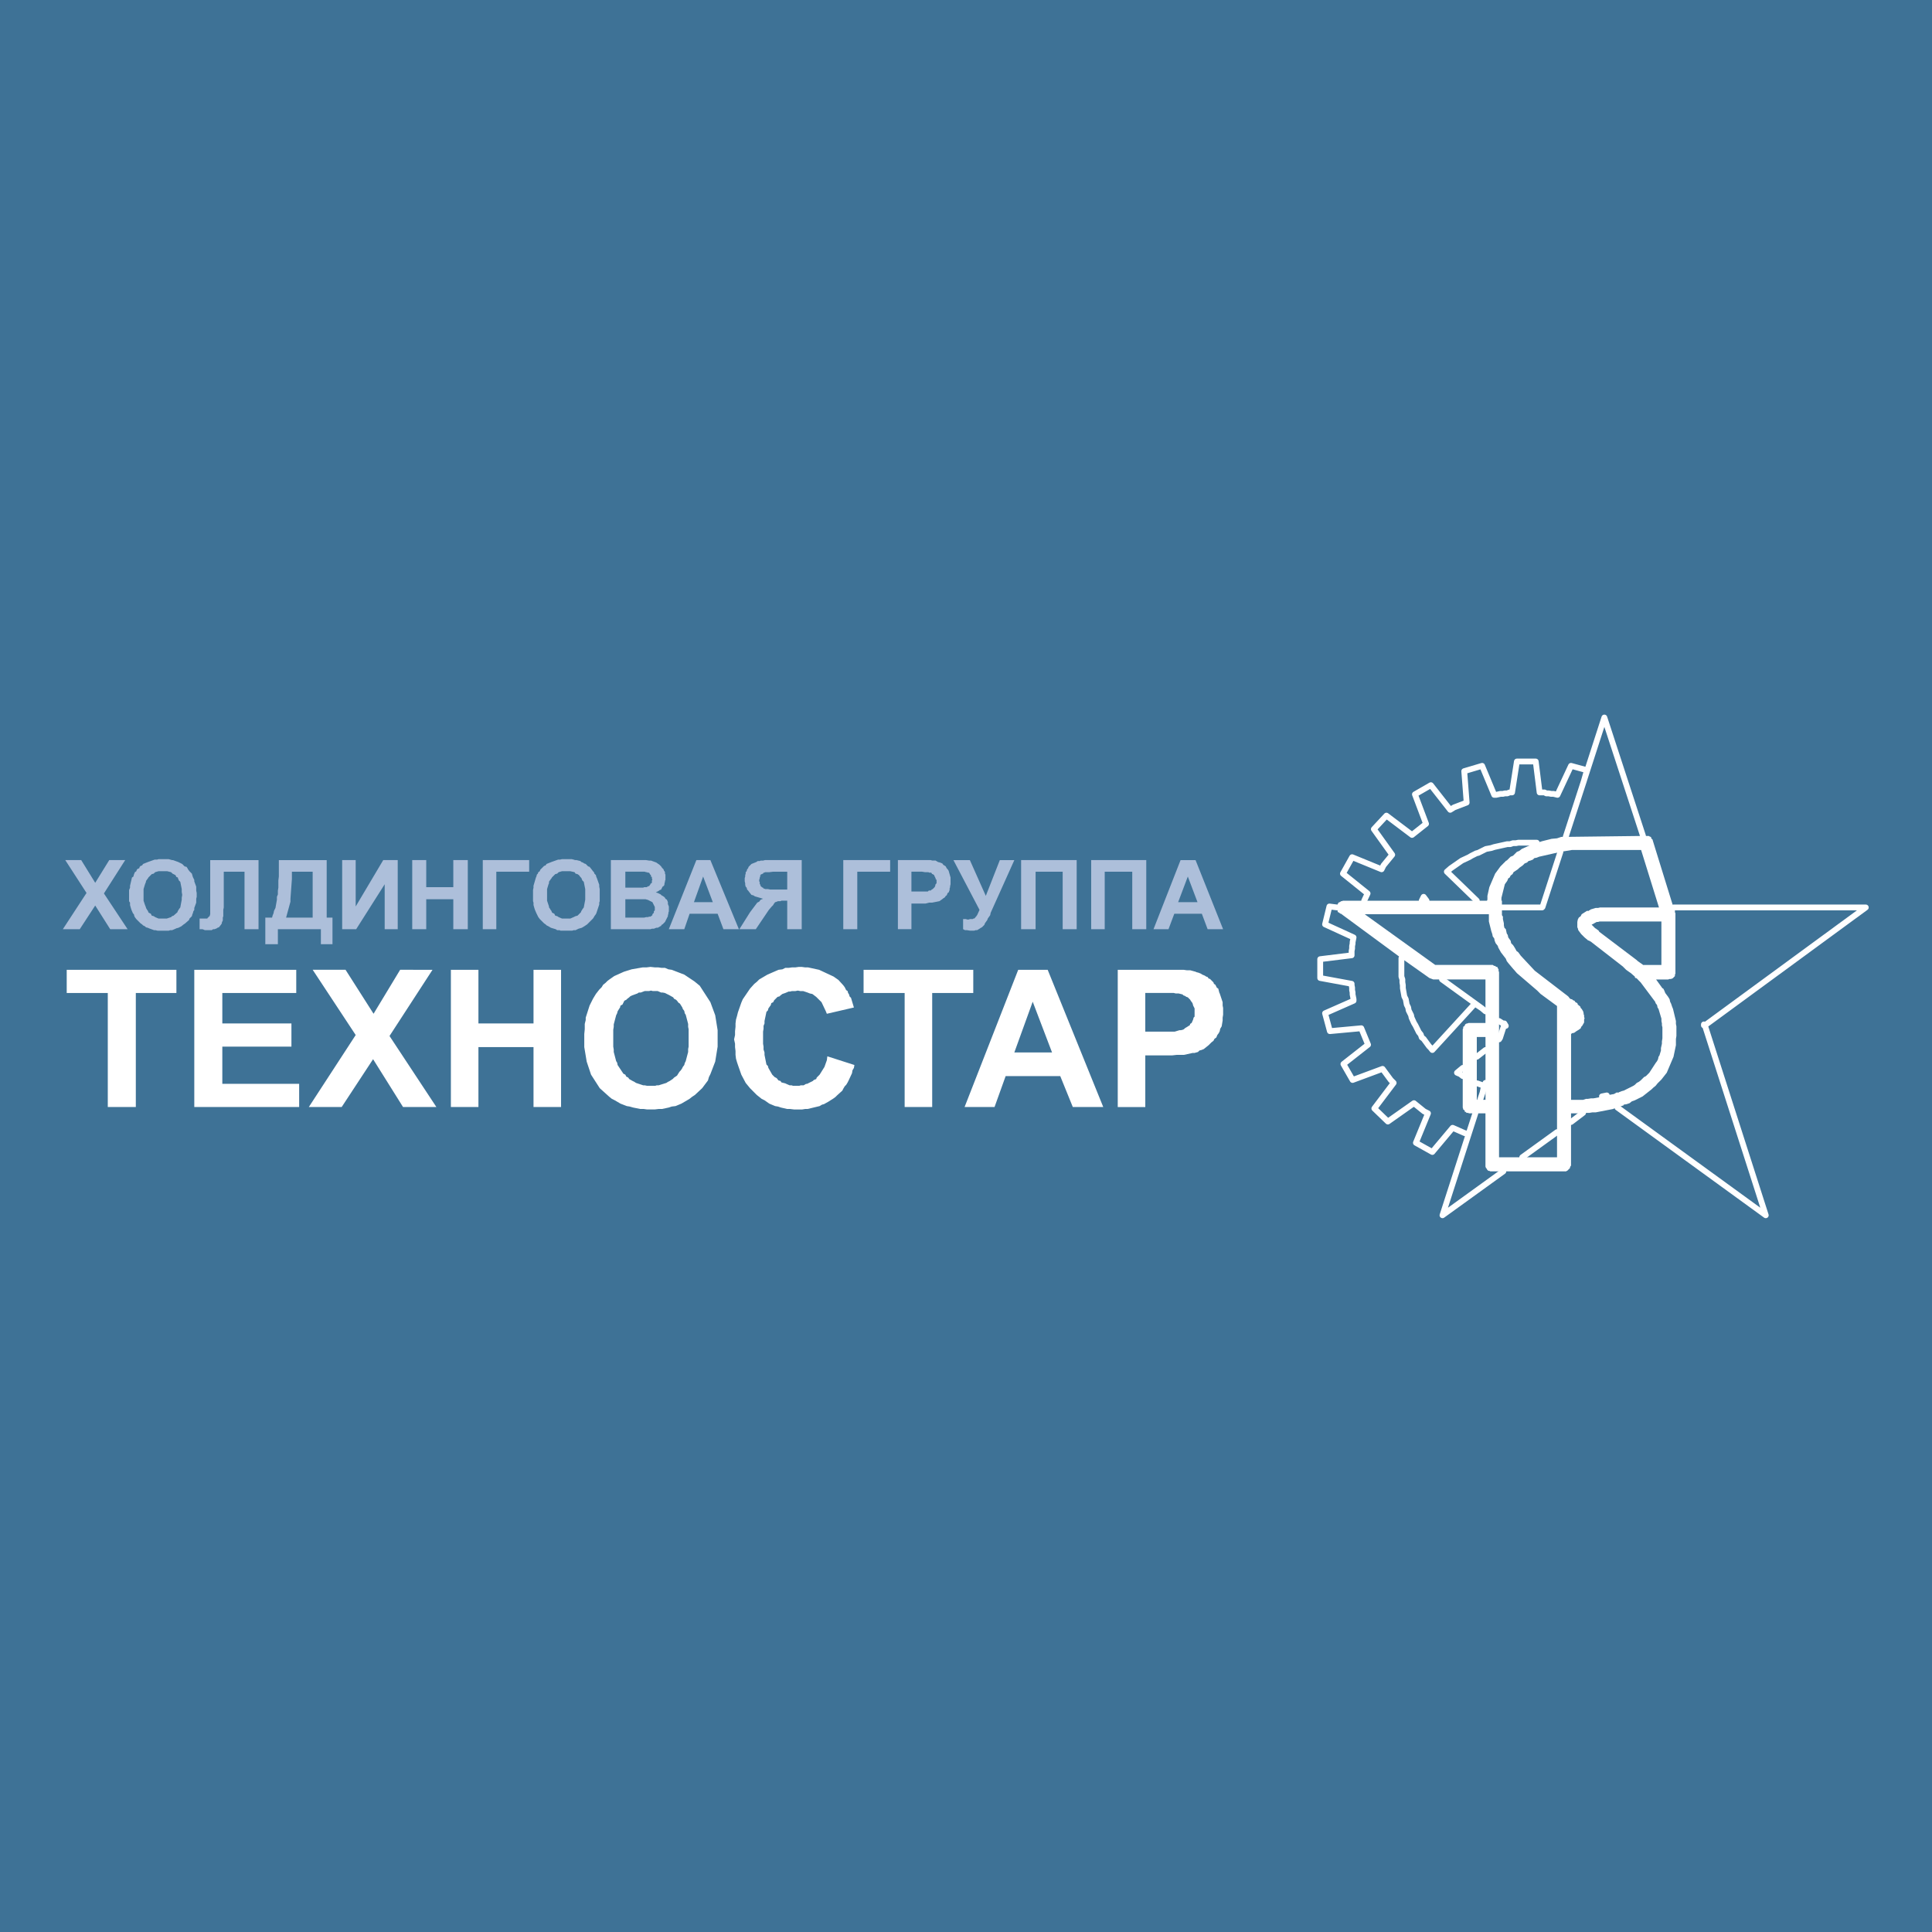 <?xml version="1.0" encoding="utf-8"?>
<!-- Generator: Adobe Illustrator 13.0.0, SVG Export Plug-In . SVG Version: 6.00 Build 14948)  -->
<!DOCTYPE svg PUBLIC "-//W3C//DTD SVG 1.0//EN" "http://www.w3.org/TR/2001/REC-SVG-20010904/DTD/svg10.dtd">
<svg version="1.0" id="Layer_1" xmlns="http://www.w3.org/2000/svg" xmlns:xlink="http://www.w3.org/1999/xlink" x="0px" y="0px"
	 width="192.756px" height="192.756px" viewBox="0 0 192.756 192.756" enable-background="new 0 0 192.756 192.756"
	 xml:space="preserve">
<g>
	<polygon fill-rule="evenodd" clip-rule="evenodd" fill="#3E7296" points="0,0 192.756,0 192.756,192.756 0,192.756 0,0 	"/>
	<path fill-rule="evenodd" clip-rule="evenodd" fill="#FFFFFF" d="M163.926,83.402h0.578l0.049,0.048h0.048l0.145,0.097v0.097
		l0.145,0.145v0.048l2.073,6.702l0.048,0.241l0.097,0.048v0.192l0.048,0.097v6.027l-0.048,0.096v0.145l-0.241,0.242h-0.048
		l-0.097,0.047h-0.145l-0.145,0.049h-1.205l0.627,0.867l0.096,0.049l0.049,0.098l0.048,0.096l0.097,0.24l0.289,0.387l0.145,0.24
		l0.049,0.242l0.096,0.191l0.097,0.291l0.097,0.24l0.289,1.205v0.289l0.048,0.242v0.963l-0.048,0.289v0.627l-0.241,1.158
		l-0.675,1.59l-0.53,0.676l-0.386,0.385l-0.193,0.242l-0.24,0.193l-0.146,0.145l-0.915,0.723l-0.772,0.385l-0.289,0.098l-0.24,0.191
		l-0.29,0.098l-0.289,0.049l-0.048,0.096H161.9l-0.53,0.193h-0.145l-0.289,0.145l-1.735,0.336h-0.338l-0.289,0.049h-0.627
		l-0.241,0.049h-0.964v0.867v4.34l-0.097,0.145v0.096l-0.289,0.289h-0.048l-0.049,0.049h-6.268h-1.302l-0.097-0.049h-0.097
		l-0.145-0.145v-0.047l-0.096-0.098l-0.049-0.145v-5.303h-1.012h-0.627l-0.097-0.049h-0.145l-0.097-0.096h-0.048l-0.049-0.049
		v-0.096l-0.145-0.098v-0.047l-0.048-0.145v-3.135v-0.82v-3.855l0.048-0.098v-0.145l0.145-0.096v-0.049l0.097-0.145h0.048
		l0.049-0.049h0.097l0.096-0.047h1.688v-1.158v-3.182h-4.339h-0.868l-0.386-0.145l-2.796-1.977l-6.026-4.436h-0.049l-0.192-0.145
		h-0.049l-0.048-0.096v-0.096l-0.048-0.193v-0.097v-0.096l0.048-0.145V90.2l0.145-0.193h0.097l0.097-0.096h0.096l0.097-0.048h2.122
		h5.737h0.481h5.015h1.012l0.049-0.097V89.38l0.192-0.868l0.579-1.35l0.53-0.723l0.578-0.579h0.048l0.387-0.386l0.24-0.097
		l0.193-0.193l0.192-0.193l0.241-0.096l0.241-0.193l0.965-0.434l0.24-0.048l0.29-0.145l0.24-0.049l0.289-0.096l0.965-0.241
		l0.53-0.048l0.434-0.145h0.435L163.926,83.402L163.926,83.402z M153.319,85.571l0.24-0.096l2.122-0.482l1.157-0.192h6.894
		l1.784,5.737h-5.882l-0.193,0.048h-0.24l-0.482,0.145l-0.145,0.097h-0.048v0.048h-0.193l-0.53,0.338l-0.097,0.193l-0.192,0.145
		l-0.097,0.193l-0.048,0.241v0.531l0.048,0.096l0.048,0.193l0.289,0.386l0.338,0.337l0.289,0.241l0.049,0.048l0.145,0.048
		l0.048,0.048h0.049l3.229,2.507l0.338,0.337l0.338,0.241l0.145,0.096l0.048,0.049l0.337,0.289v0.049l0.049,0.096h0.097l0.096,0.096
		h0.049v0.049l0.289,0.289l1.446,1.93l0.048,0.145l0.145,0.191l0.049,0.242l0.097,0.145l0.289,0.965v0.24l0.048,0.24v0.193
		l0.049,0.193v1.109l-0.049,0.289v0.24l-0.096,0.434v0.242l-0.146,0.482l-0.096,0.145l-0.049,0.24l-0.097,0.193l-0.145,0.193
		l-0.626,0.963l-0.338,0.338l-0.192,0.096l-0.338,0.338l-0.193,0.145l-0.192,0.098l-0.193,0.191l-0.145,0.098l-0.964,0.482
		l-0.192,0.047l-0.241,0.098h-0.049v0.047h-0.241l-0.24,0.145l-0.53,0.098l-0.193,0.145l-0.145,0.047l-0.241,0.049h-0.145h-0.289
		l-0.53,0.098h-0.241l-0.289,0.047h-0.193l-0.289,0.098h-1.205v-6.559l0.097-0.096h0.048h0.048l0.145-0.049l0.193-0.145l0.241-0.145
		l0.192-0.145l0.048-0.145l0.097-0.096l0.193-0.338v-0.289l0.048-0.145l-0.048-0.096v-0.193l-0.049-0.098v-0.096l-0.048-0.193
		l-0.145-0.24l-0.097-0.096l-0.048-0.145l-0.241-0.193l-0.048-0.145l-0.193-0.098l-0.097-0.145l-0.145-0.047l-0.096-0.098h-0.049
		l-0.145-0.049l-0.192-0.24l-3.327-2.555l-1.398-1.495l-0.241-0.337l-0.192-0.145l-0.097-0.193l-0.145-0.241l-0.097-0.145
		l-0.192-0.193l-0.048-0.241l-0.241-0.337l-0.049-0.241l-0.097-0.145l-0.096-0.434l-0.145-0.145l-0.049-0.241v-0.193l-0.096-0.434
		v-0.241l-0.097-0.145v-0.771v-0.675h-0.049v-0.289l0.338-1.35l0.241-0.337l0.097-0.241l0.145-0.097l0.097-0.193l0.192-0.145
		l0.097-0.192l0.434-0.29l0.145-0.145l0.338-0.241l0.192-0.193l0.241-0.096l0.145-0.145l0.193-0.048l0.241-0.097l0.145-0.145
		L153.319,85.571L153.319,85.571z M148.546,91.405v0.53l0.241,0.964l0.097,0.289l0.048,0.241l0.145,0.193l0.048,0.241l0.097,0.241
		l0.193,0.241l0.048,0.096v0.048l0.048,0.097l0.241,0.434l0.482,0.626l0.096,0.241l0.146,0.193l0.53,0.627l0.048,0.048l0.289,0.337
		l2.025,1.736l0.337,0.338l1.64,1.205v12.582v2.508h-3.472h-2.313v-11.764v-0.096v-1.736v-4.87l-0.049-0.145v-0.145l-0.096-0.145
		v-0.048l-0.049-0.048h-0.096l-0.097-0.096h-0.097l-0.145-0.096h-5.737l-7.039-5.062h12.391V91.405L148.546,91.405z M159.586,91.936
		h6.172v4.339h-1.832l-0.048-0.049l-0.482-0.337l-0.097-0.096l-3.761-2.845V92.9l-0.097-0.097l-0.145-0.097l-0.048-0.048
		l-0.097-0.048l-0.337-0.337v-0.048h0.048l0.434-0.241h0.145L159.586,91.936L159.586,91.936z M148.208,108.039v-3.279v-1.301h-0.867
		v1.977v2.65v1.641h0.337h0.53V108.039L148.208,108.039z M120.727,97.672l0.338,0.338l0.049,0.145l0.145,0.098l0.096,0.191
		l0.049,0.098l0.145,0.096l0.097,0.387l0.048,0.096l0.289,0.867v0.338l0.048,0.242v0.674l-0.048,0.289v0.289l-0.097,0.58
		l-0.145,0.24l-0.048,0.24l-0.097,0.193l-0.145,0.193l-0.097,0.24l-0.192,0.145l-0.097,0.193l-0.192,0.145l-0.146,0.145
		l-0.145,0.145l-0.481,0.387l-0.241,0.096l-0.193,0.049l-0.145,0.145l-0.337,0.096h-0.193l-0.867,0.193H117.4l-0.434,0.049h-2.7
		v5.158h-2.748V96.756h6.557l0.338,0.048h0.337l0.531,0.145l0.096,0.048l0.193,0.048l0.241,0.097l0.145,0.096l0.24,0.098
		l0.145,0.096l0.146,0.049l0.096,0.145L120.727,97.672L120.727,97.672z M118.943,100.035l-0.145-0.193l-0.049-0.096l-0.241-0.242
		l-0.145-0.047l-0.145-0.098l-0.145-0.047l-0.097-0.098l-0.385-0.096h-0.29l-0.192-0.049h-2.845v3.857h2.941l0.481-0.145h0.145
		l0.193-0.049l0.097-0.047l0.096-0.098l0.241-0.145l0.145-0.096l0.097-0.049l0.048-0.145l0.145-0.096l0.146-0.338l0.048-0.193
		l0.097-0.096v-0.82l-0.097-0.191l-0.048-0.098l-0.049-0.193L118.943,100.035L118.943,100.035z M104.527,96.756l5.545,13.693h-3.038
		l-1.253-3.086h-5.448l-1.108,3.086h-2.989l5.352-13.693H104.527L104.527,96.756z M97.103,99.07h-4.098v11.379h-2.748V99.07h-4.098
		v-2.314h10.944V99.07L97.103,99.07z M104.962,105.002l-1.929-5.062l-1.832,5.062H104.962L104.962,105.002z M84.905,99.553
		l0.289,0.965l-2.7,0.627l-0.097-0.242l-0.434-0.916l-0.531-0.529l-0.386-0.289l-0.241-0.049l-0.241-0.096l-0.434-0.145h-0.289
		l-0.241-0.049l-0.241,0.049h-0.338l-0.192,0.047h-0.145l-0.337,0.145l-0.145,0.049l-0.145,0.049l-0.192,0.145l-0.097,0.096
		l-0.193,0.049l-0.337,0.338l-0.096,0.191l-0.193,0.098l-0.048,0.191l-0.241,0.338l-0.048,0.193l-0.145,0.145l-0.193,0.916v0.24
		l-0.096,0.242v0.289l-0.048,0.289v1.205l0.048,0.289v0.289l0.096,0.291v0.24l0.193,0.965l0.145,0.145l0.048,0.191l0.193,0.338
		l0.193,0.338l0.241,0.24l0.193,0.098l0.193,0.24l0.193,0.049l0.096,0.145l0.386,0.096l0.097,0.049l0.337,0.145h0.193l0.145,0.049
		h0.626l0.145-0.049h0.29l0.241-0.145h0.097l0.579-0.289l0.096-0.096l0.241-0.098l0.048-0.145l0.29-0.289l0.482-0.771l0.241-0.676
		l0.048-0.385l2.7,0.867l-0.048,0.289l-0.145,0.242l-0.048,0.289l-0.337,0.723l-0.096,0.193l-0.145,0.24l-0.145,0.145l-0.145,0.242
		l-0.096,0.193l-0.531,0.48l-0.145,0.145l-0.193,0.146l-0.53,0.336l-0.434,0.242l-0.193,0.049l-0.241,0.145l-1.206,0.289h-0.241
		l-0.289,0.047h-0.82l-0.385-0.047h-0.29l-0.627-0.145l-0.289-0.098l-0.289-0.047l-0.579-0.242l-0.482-0.338l-0.289-0.145
		l-0.241-0.193l-0.241-0.191l-0.675-0.676l-0.434-0.529l-0.434-0.82l-0.337-0.965l-0.097-0.289l-0.097-0.338l-0.048-0.385v-0.387
		l-0.048-0.385v-0.338l-0.096-0.434l0.096-0.434v-0.387l0.048-0.434v-0.338l0.048-0.385l0.097-0.338L73.624,101l0.337-0.965
		l0.145-0.338l0.723-1.061l0.434-0.482l0.241-0.193l0.241-0.24l0.82-0.482l1.109-0.482l0.385-0.048l0.29-0.145h0.337l0.337-0.048
		h0.338l0.337-0.048h0.289l0.337,0.048h0.29l1.109,0.241l1.446,0.675l0.482,0.338l0.482,0.529l0.145,0.193l0.048,0.096l0.096,0.193
		l0.145,0.098l0.048,0.191l0.097,0.145l0.048,0.193L84.905,99.553L84.905,99.553z M70.875,99.986l0.482,1.303l0.241,1.494v1.639
		l-0.241,1.496l-0.482,1.252l-0.145,0.289l-0.097,0.338l-0.578,0.771l-0.723,0.676l-0.29,0.191l-0.241,0.193l-0.241,0.145
		l-0.579,0.338l-0.579,0.242l-0.386,0.047l-0.289,0.098l-0.675,0.145h-0.338l-0.386,0.047H64.56l-0.338-0.047h-0.337l-0.723-0.145
		l-0.337-0.098l-0.29-0.047l-0.626-0.242l-0.579-0.338l-0.289-0.145l-0.241-0.193l-0.482-0.434l-0.482-0.434l-0.868-1.35
		l-0.434-1.301l-0.241-1.447v-1.303l0.048-0.48v-0.531l0.096-0.385v-0.242l0.386-1.205l0.096-0.193l0.241-0.482l0.145-0.24
		l0.145-0.24l0.338-0.434l0.241-0.242l0.145-0.24l0.241-0.193l0.193-0.193l0.193-0.145l0.482-0.338l0.964-0.433l0.771-0.241
		l1.109-0.193h0.386l0.386-0.048l0.434,0.048h0.338l0.337,0.048h0.337l0.337,0.145l0.337,0.048l1.253,0.482l1.013,0.676l0.53,0.434
		L70.875,99.986L70.875,99.986z M66.633,99.215l-0.097-0.047l-0.193-0.098l-0.241-0.047h-0.145l-0.337-0.145h-0.482l-0.192-0.049
		l-0.193,0.049h-0.434l-0.386,0.145H63.74l-0.145,0.096l-0.531,0.193l-0.192,0.096l-0.097,0.096l-0.192,0.145l-0.097,0.098
		l-0.193,0.096l-0.193,0.387l-0.193,0.096l-0.048,0.193l-0.096,0.145l-0.145,0.24l-0.048,0.193l-0.096,0.193l-0.242,0.916v0.24
		l-0.048,0.289v1.688l0.048,0.289v0.242l0.242,0.916l0.096,0.145l0.048,0.24l0.579,0.869l0.192,0.096l0.097,0.193l0.193,0.096
		l0.096,0.145l0.337,0.193l0.193,0.096l0.145,0.098l0.723,0.24h0.145l0.241,0.049h0.819l0.145-0.049h0.192l0.771-0.24l0.145-0.098
		l0.192-0.096l0.145-0.096l0.145-0.098l0.145-0.145l0.145-0.096l0.145-0.098l0.241-0.385l0.097-0.096l0.145-0.193l0.096-0.193
		l0.145-0.193l0.048-0.191l0.097-0.193l0.241-0.916v-0.289l0.048-0.242v-1.734l-0.048-0.242v-0.289l-0.241-0.916l-0.097-0.145
		l-0.048-0.24l-0.145-0.193l-0.048-0.145l-0.241-0.387l-0.145-0.096l-0.145-0.193l-0.096-0.096l-0.193-0.098l-0.097-0.145
		l-0.337-0.191L66.633,99.215L66.633,99.215z M53.229,96.756h2.748v13.693h-2.748v-5.979h-5.496v5.979h-2.749V96.756h2.749v5.351
		h5.496V96.756L53.229,96.756z M43.153,96.756l-4.291,6.605l4.677,7.088h-3.327l-2.989-4.773l-3.134,4.773h-3.278l4.677-7.184
		l-4.291-6.509h3.278l2.796,4.388l2.652-4.388H43.153L43.153,96.756z M29.557,99.07h-7.376v3.037h6.895v2.314h-6.895v3.713h7.666
		v2.314H19.384V96.756h10.173V99.07L29.557,99.07z M17.601,99.07h-4.05v11.379h-2.797V99.07H6.656v-2.314h10.944V99.07L17.601,99.07
		z"/>
	<path fill-rule="evenodd" clip-rule="evenodd" fill="#ADBFDA" d="M103.322,86.969v5.737h-1.446v-6.894h5.544v6.894h-1.397v-5.737
		H103.322L103.322,86.969z M101.201,85.812l-2.362,5.255l-0.049,0.241l-0.24,0.337l-0.049,0.145l-0.241,0.337l-0.048,0.145
		l-0.241,0.241l-0.097,0.048l-0.145,0.097l-0.241,0.145h-0.145l-0.145,0.048h-0.434l-0.29-0.048h-0.193l-0.192-0.097v-1.012h0.289
		l0.096,0.048h0.193l0.097-0.048h0.289l0.048-0.048h0.096l0.145-0.145v-0.048h0.048l0.048-0.096l0.048-0.048l0.241-0.53
		l-2.604-4.966h1.64l1.591,3.568l1.398-3.568H101.201L101.201,85.812z M110.217,86.969v5.737h-1.35v-6.894h5.496v6.894h-1.398
		v-5.737H110.217L110.217,86.969z M116.581,92.707h-1.495l2.7-6.894h1.495l2.747,6.894h-1.542l-0.579-1.542h-2.748L116.581,92.707
		L116.581,92.707z M117.545,90.007h1.929l-0.965-2.555L117.545,90.007L117.545,90.007z M10.899,85.812h1.591l-2.122,3.327
		l2.363,3.567h-1.736L9.5,90.344l-1.542,2.362H6.271l2.362-3.616l-2.121-3.278h1.591L9.5,88.078L10.899,85.812L10.899,85.812z
		 M13.647,86.777l0.096-0.097l0.145-0.048l0.048-0.145l0.097-0.096l0.145-0.048l0.096-0.145l0.482-0.193l0.675-0.241h0.241
		l0.145-0.048h1.012l0.338,0.097h0.096l0.53,0.193l0.097,0.048l0.193,0.096l0.096,0.048l0.241,0.241l0.193,0.048l0.097,0.145
		l0.048,0.097l0.145,0.193l0.241,0.241L19.24,87.5l0.048,0.097l0.096,0.193v0.145l0.193,0.531v0.386l0.048,0.241v0.386l-0.048,0.193
		v0.386l-0.193,0.53v0.193l-0.096,0.145l-0.048,0.193l-0.048,0.097l-0.048,0.193l-0.241,0.241l-0.048,0.145l-0.386,0.337
		l-0.145,0.097l-0.241,0.193l-0.193,0.097l-0.097,0.048l-0.192,0.048l-0.097,0.048l-0.337,0.145h-0.193l-0.145,0.048H15.72
		l-0.192-0.048h-0.145l-0.53-0.193l-0.096-0.048l-0.193-0.048l-0.097-0.097l-0.193-0.096l-0.096-0.097l-0.145-0.097l-0.434-0.434
		l-0.145-0.193l-0.048-0.096l-0.048-0.193l-0.096-0.097l-0.145-0.337l-0.048-0.145l-0.096-0.337v-0.241l-0.097-0.145v-1.109
		l0.097-0.241v-0.193l0.192-0.82l0.145-0.096l0.048-0.193l0.097-0.241l0.145-0.097L13.647,86.777L13.647,86.777z M22.325,86.969
		v3.568l-0.048,0.241v0.627l-0.048,0.145v0.289l-0.048,0.097l-0.048,0.096v0.096l-0.097,0.145l-0.193,0.241l-0.145,0.048
		L21.65,92.61l-0.241,0.096h-0.145l-0.145,0.097h-0.675l-0.241-0.097h-0.289v-1.061h0.771l0.048-0.096h0.048v-0.048h0.048v-0.048
		l0.096-0.048v-0.048l0.048-0.145v-5.4h4.821v6.894h-1.398v-5.737H22.325L22.325,86.969z M15.479,87.018l-0.145,0.145l-0.193,0.048
		l-0.337,0.337l-0.048,0.097l-0.048,0.048l-0.096,0.145l-0.048,0.048v0.096l-0.097,0.241l-0.145,0.482v1.157l0.145,0.434
		l0.097,0.241v0.048l0.145,0.241l0.048,0.048l0.048,0.145l0.048,0.049l0.193,0.096l0.096,0.193l0.193,0.048l0.145,0.096l0.337,0.145
		h0.82l0.434-0.145l0.097-0.096l0.145-0.048l0.386-0.338l0.048-0.145l0.048-0.048l0.048-0.097l0.145-0.193l0.145-0.771v-0.192
		l0.048-0.29l-0.048-0.289v-0.29l-0.145-0.723l-0.145-0.145l-0.096-0.241v-0.048L17.601,87.5l-0.097-0.192l-0.193-0.097
		l-0.097-0.048l-0.145-0.145l-0.386-0.097h-0.868L15.479,87.018L15.479,87.018z M35.487,85.812v4.628l2.748-4.628h1.446v6.894H38.38
		v-4.483l-2.844,4.483h-1.398v-6.894H35.487L35.487,85.812z M29.123,86.969v0.724l-0.145,1.977v0.29l-0.434,1.591h2.651v-4.581
		H29.123L29.123,86.969z M27.821,87.452v-1.639h4.773v5.737h0.578v2.652h-1.157v-1.495h-4.291v1.495h-1.254V91.55h0.675l0.048-0.193
		l0.097-0.241l0.048-0.241l0.145-0.289l0.145-0.82v-0.289l0.097-0.241V88.85l0.048-0.29v-0.723L27.821,87.452L27.821,87.452z
		 M46.672,85.812v6.894h-1.446v-2.989h-2.7v2.989h-1.398v-6.894h1.398v2.7h2.7v-2.7H46.672L46.672,85.812z M48.167,85.812h4.628
		v1.157h-3.278v5.737h-1.35V85.812L48.167,85.812z M56.074,85.716h0.964l0.193,0.048l0.145,0.048h0.145l0.385,0.096l0.097,0.097
		l0.145,0.048l0.145,0.096l0.144,0.048l0.242,0.241l0.145,0.048l0.192,0.241l0.145,0.193l0.096,0.097l0.048,0.145l0.145,0.145
		l0.048,0.192l0.048,0.097l0.241,0.675v0.193l0.048,0.241v1.206l-0.048,0.145v0.193l-0.29,0.868l-0.048,0.097l-0.145,0.193
		l-0.048,0.096l-0.096,0.145l-0.145,0.145l-0.337,0.337l-0.097,0.097l-0.145,0.097l-0.144,0.096l-0.241,0.145l-0.337,0.097
		l-0.097,0.048l-0.193,0.097h-0.193l-0.145,0.048h-1.157l-0.096-0.048h-0.241l-0.145-0.097l-0.482-0.145l-0.241-0.145l-0.193-0.096
		l-0.097-0.097l-0.145-0.097l-0.434-0.434l-0.145-0.193l-0.048-0.096l-0.096-0.193l-0.048-0.097l-0.145-0.337l-0.048-0.145
		l-0.097-0.337v-0.241l-0.048-0.145v-1.109l0.048-0.241v-0.193l0.241-0.82l0.048-0.096l0.048-0.193l0.096-0.096l0.048-0.145
		l0.145-0.097l0.048-0.145l0.386-0.386l0.145-0.048l0.097-0.145l0.482-0.193l0.675-0.241h0.193L56.074,85.716L56.074,85.716z
		 M57.327,87.018l-0.434-0.097h-0.82l-0.337,0.097l-0.145,0.145l-0.193,0.048l-0.337,0.337l-0.048,0.097l-0.048,0.048l-0.096,0.145
		l-0.048,0.048l-0.048,0.096v0.145l-0.048,0.097l-0.145,0.482v1.157l0.145,0.434l0.048,0.145v0.096l0.048,0.048l0.145,0.241
		l0.048,0.048l0.048,0.145l0.048,0.049l0.193,0.096l0.096,0.193l0.193,0.048l0.145,0.096l0.337,0.145h0.82l0.337-0.145l0.193-0.096
		l0.193-0.048l0.338-0.338l0.048-0.145l0.048-0.048l0.048-0.097l0.145-0.193l0.145-0.771v-1.061l-0.145-0.723l-0.145-0.145
		l-0.097-0.241L57.906,87.5l-0.145-0.192l-0.145-0.097l-0.193-0.048L57.327,87.018L57.327,87.018z M70.875,85.812l2.844,6.894
		h-1.543l-0.578-1.542h-2.796l-0.531,1.542h-1.542l2.748-6.894H70.875L70.875,85.812z M62.39,88.561h1.784l0.096-0.048h0.241
		l0.096-0.048l0.048-0.048h0.096l0.145-0.193v-0.048l0.145-0.097v-0.241l0.048-0.048l-0.048-0.145V87.5l-0.096-0.048v-0.145
		l-0.048-0.048h-0.048V87.21l-0.097-0.145h-0.145l-0.048-0.048h-0.097l-0.145-0.049H62.39V88.561L62.39,88.561z M65.958,86.439
		l0.097,0.145l0.145,0.145l0.048,0.145l0.048,0.048l0.048,0.097v0.145l0.048,0.096v0.53l-0.048,0.097v0.096l-0.048,0.145v0.097
		l-0.048,0.145l-0.145,0.097l-0.048,0.096l-0.048,0.096l-0.048,0.097l-0.145,0.048l-0.048,0.048l-0.337,0.192l0.193,0.048
		l0.096,0.048l0.193,0.096l0.097,0.097l0.097,0.048l0.145,0.096l0.096,0.097l0.048,0.096l0.145,0.096l0.097,0.241V90.2l0.096,0.241
		v0.482l-0.048,0.145v0.096l-0.048,0.145v0.097l-0.29,0.578l-0.241,0.241l-0.097,0.048l-0.048,0.097l-0.337,0.192h-0.145
		l-0.241,0.097h-0.193l-0.145,0.048h-3.954v-6.894h3.52l0.289,0.048h0.193l0.53,0.193l0.337,0.241L65.958,86.439L65.958,86.439z
		 M65.09,90.007l-0.482-0.241H64.56l-0.145-0.048H62.39v1.832h1.88l0.193-0.048h0.193l0.096-0.048h0.145l0.193-0.145v-0.096
		l0.145-0.145v-0.145l0.096-0.096v-0.337L65.09,90.007L65.09,90.007z M71.116,90.007l-0.964-2.555l-0.917,2.555H71.116
		L71.116,90.007z M78.541,86.969h-1.398l-0.386,0.049h-0.434l-0.048,0.048h-0.096l-0.048,0.097h-0.048l-0.048,0.048h-0.048
		l-0.096,0.048v0.048l-0.049,0.048V87.5l-0.048,0.048v0.097l-0.048,0.145v0.145l0.048,0.048v0.193l0.048,0.048v0.048l0.049,0.096
		v0.048l0.192,0.145h0.048l0.048,0.096h0.096l0.048,0.048h0.29l0.241,0.048h1.688V86.969L78.541,86.969z M74.973,86.198l0.482-0.193
		l0.145-0.097h0.193l0.097-0.048h0.241l0.193-0.048h3.664v6.894h-1.446v-2.844h-0.579l-0.096,0.048h-0.241l-0.241,0.096h-0.048
		L77.191,90.2l-0.048,0.097l-0.145,0.145l-0.289,0.337l-1.302,1.928h-1.639l1.061-1.688l0.579-0.771l0.145-0.193l0.193-0.096
		l0.145-0.193l0.241-0.096l-0.819-0.241l-0.145-0.096l-0.193-0.048l-0.192-0.241l-0.145-0.192l-0.096-0.097l-0.048-0.193
		l-0.097-0.096l-0.048-0.193v-0.145l-0.048-0.193v-0.337l0.048-0.145v-0.145l0.048-0.145v-0.145l0.097-0.097l0.048-0.193
		l0.096-0.097l0.048-0.145L74.973,86.198L74.973,86.198z M92.571,88.946l0.097-0.096h0.193l0.096-0.097l0.097-0.048l0.193-0.193
		l0.048-0.096l0.048-0.193l0.097-0.097v-0.337l-0.097-0.096v-0.097l-0.048-0.048V87.5l-0.048-0.048l-0.048-0.145l-0.145-0.097
		h-0.048l-0.097-0.145h-0.192l-0.097-0.048h-0.337l-0.29-0.049h-1.061v1.977H92.571L92.571,88.946z M94.355,86.439l0.096,0.192
		l0.097,0.097l0.096,0.145l0.193,0.675v0.675l-0.048,0.193v0.096l-0.048,0.145v0.145l-0.096,0.241l-0.096,0.048l-0.097,0.241
		l-0.096,0.048l-0.048,0.096l-0.097,0.097l-0.096,0.048l-0.048,0.048l-0.337,0.241l-0.723,0.145h-0.289l-0.386,0.096h-1.398v2.555
		h-1.35v-6.894h3.279l0.145,0.048h0.337l0.241,0.145l0.193,0.048l0.241,0.096l0.097,0.145l0.096,0.048L94.355,86.439L94.355,86.439z
		 M85.532,86.969v5.737h-1.398v-6.894h4.677v1.157H85.532L85.532,86.969z"/>
	
		<path fill="none" stroke="#FFFFFF" stroke-width="0.579" stroke-linecap="round" stroke-linejoin="round" stroke-miterlimit="2.613" d="
		M136.107,89.862l0.337-0.723l-2.459-1.977l0.916-1.64l2.941,1.206l0.192-0.386l0.868-1.061l-1.832-2.556l1.254-1.35l2.555,1.928
		l1.398-1.109l-1.109-2.941l1.591-0.916l1.929,2.459l0.386-0.241l1.254-0.482l-0.241-3.134l1.784-0.531l1.205,2.893h0.193
		l0.434-0.096h0.241l0.192-0.048h0.241l0.241-0.097h0.241l0.481-3.085h1.881l0.386,3.085h0.481l0.193,0.097h0.241l0.241,0.048h0.24
		l0.386,0.096l1.351-2.893l1.591,0.434l-0.289,1.013l2.024-6.268l3.857,11.812 M166.963,90.537h19.188l-16.055,11.764l6.075,18.947
		l-14.802-10.75 M157.947,111.027l-1.205,0.916 M149.992,116.861l-6.075,4.387l3.279-10.172l-0.676,2.072l-0.386-0.096l-1.205-0.531
		l-2.024,2.412l-1.64-0.916l1.205-2.941l-0.386-0.193l-1.013-0.82l-2.603,1.834l-1.351-1.303l1.929-2.555l-0.289-0.289l-0.819-1.109
		l-2.989,1.109l-0.916-1.592l2.458-1.928l-0.675-1.641l-3.134,0.289l-0.481-1.783l2.844-1.254v-0.145l-0.096-0.482v-0.191
		l-0.049-0.242v-0.24l-0.048-0.242v-0.145l-3.134-0.578v-1.88l3.134-0.386v-0.434l0.048-0.241v-0.241l0.049-0.241v-0.145
		l0.096-0.482l-2.844-1.302l0.434-1.784l0.771,0.096 M141.845,89.862l0.192-0.386l0.289,0.386 M147.341,89.862l-2.989-2.893
		l0.386-0.337l1.108-0.771l0.724-0.338l0.241-0.145l0.481-0.241l0.193-0.048l0.771-0.386l0.53-0.097l0.289-0.096l1.302-0.289h0.289
		l0.289-0.097h0.29l0.24-0.048h1.833 M156.212,83.499l1.832-5.641 M149.848,90.537h4.001l0.049-0.048l1.784-5.497 M170.097,102.301
		H170v-0.096L170.097,102.301 M159.924,109.484l-0.097-0.096l0.482-0.098l-0.145,0.145 M149.559,103.604l0.096-0.049l0.435-1.35
		l-0.53-0.338 M150.089,102.205l0.145,0.145l-0.145-0.242V102.205 M139.819,95.6v1.832l0.097,0.289v0.289l0.048,0.289v0.289
		l0.145,0.82l0.145,0.289l0.097,0.531l0.145,0.289l0.048,0.289l0.241,0.482l0.049,0.24l0.24,0.531l0.146,0.24l0.337,0.676
		l0.193,0.24l0.097,0.289l0.192,0.145l0.53,0.725l0.145,0.145l0.193,0.24l4.242-4.629l0.724,0.482l-4.002-2.893 M145.942,106.543
		l-0.578,0.482l0.337,0.145l0.241,0.193 M147.341,108.086h0.048l0.675,0.242l-0.145,0.674l0.289-0.963 M148.208,104.76l-0.867,0.676
		 M147.678,109.727l0.241-0.725 M149.559,103.699l0.096-0.145 M148.208,100.902l-0.337-0.289 M155.344,112.955l-3.472,2.508"/>
</g>
</svg>
